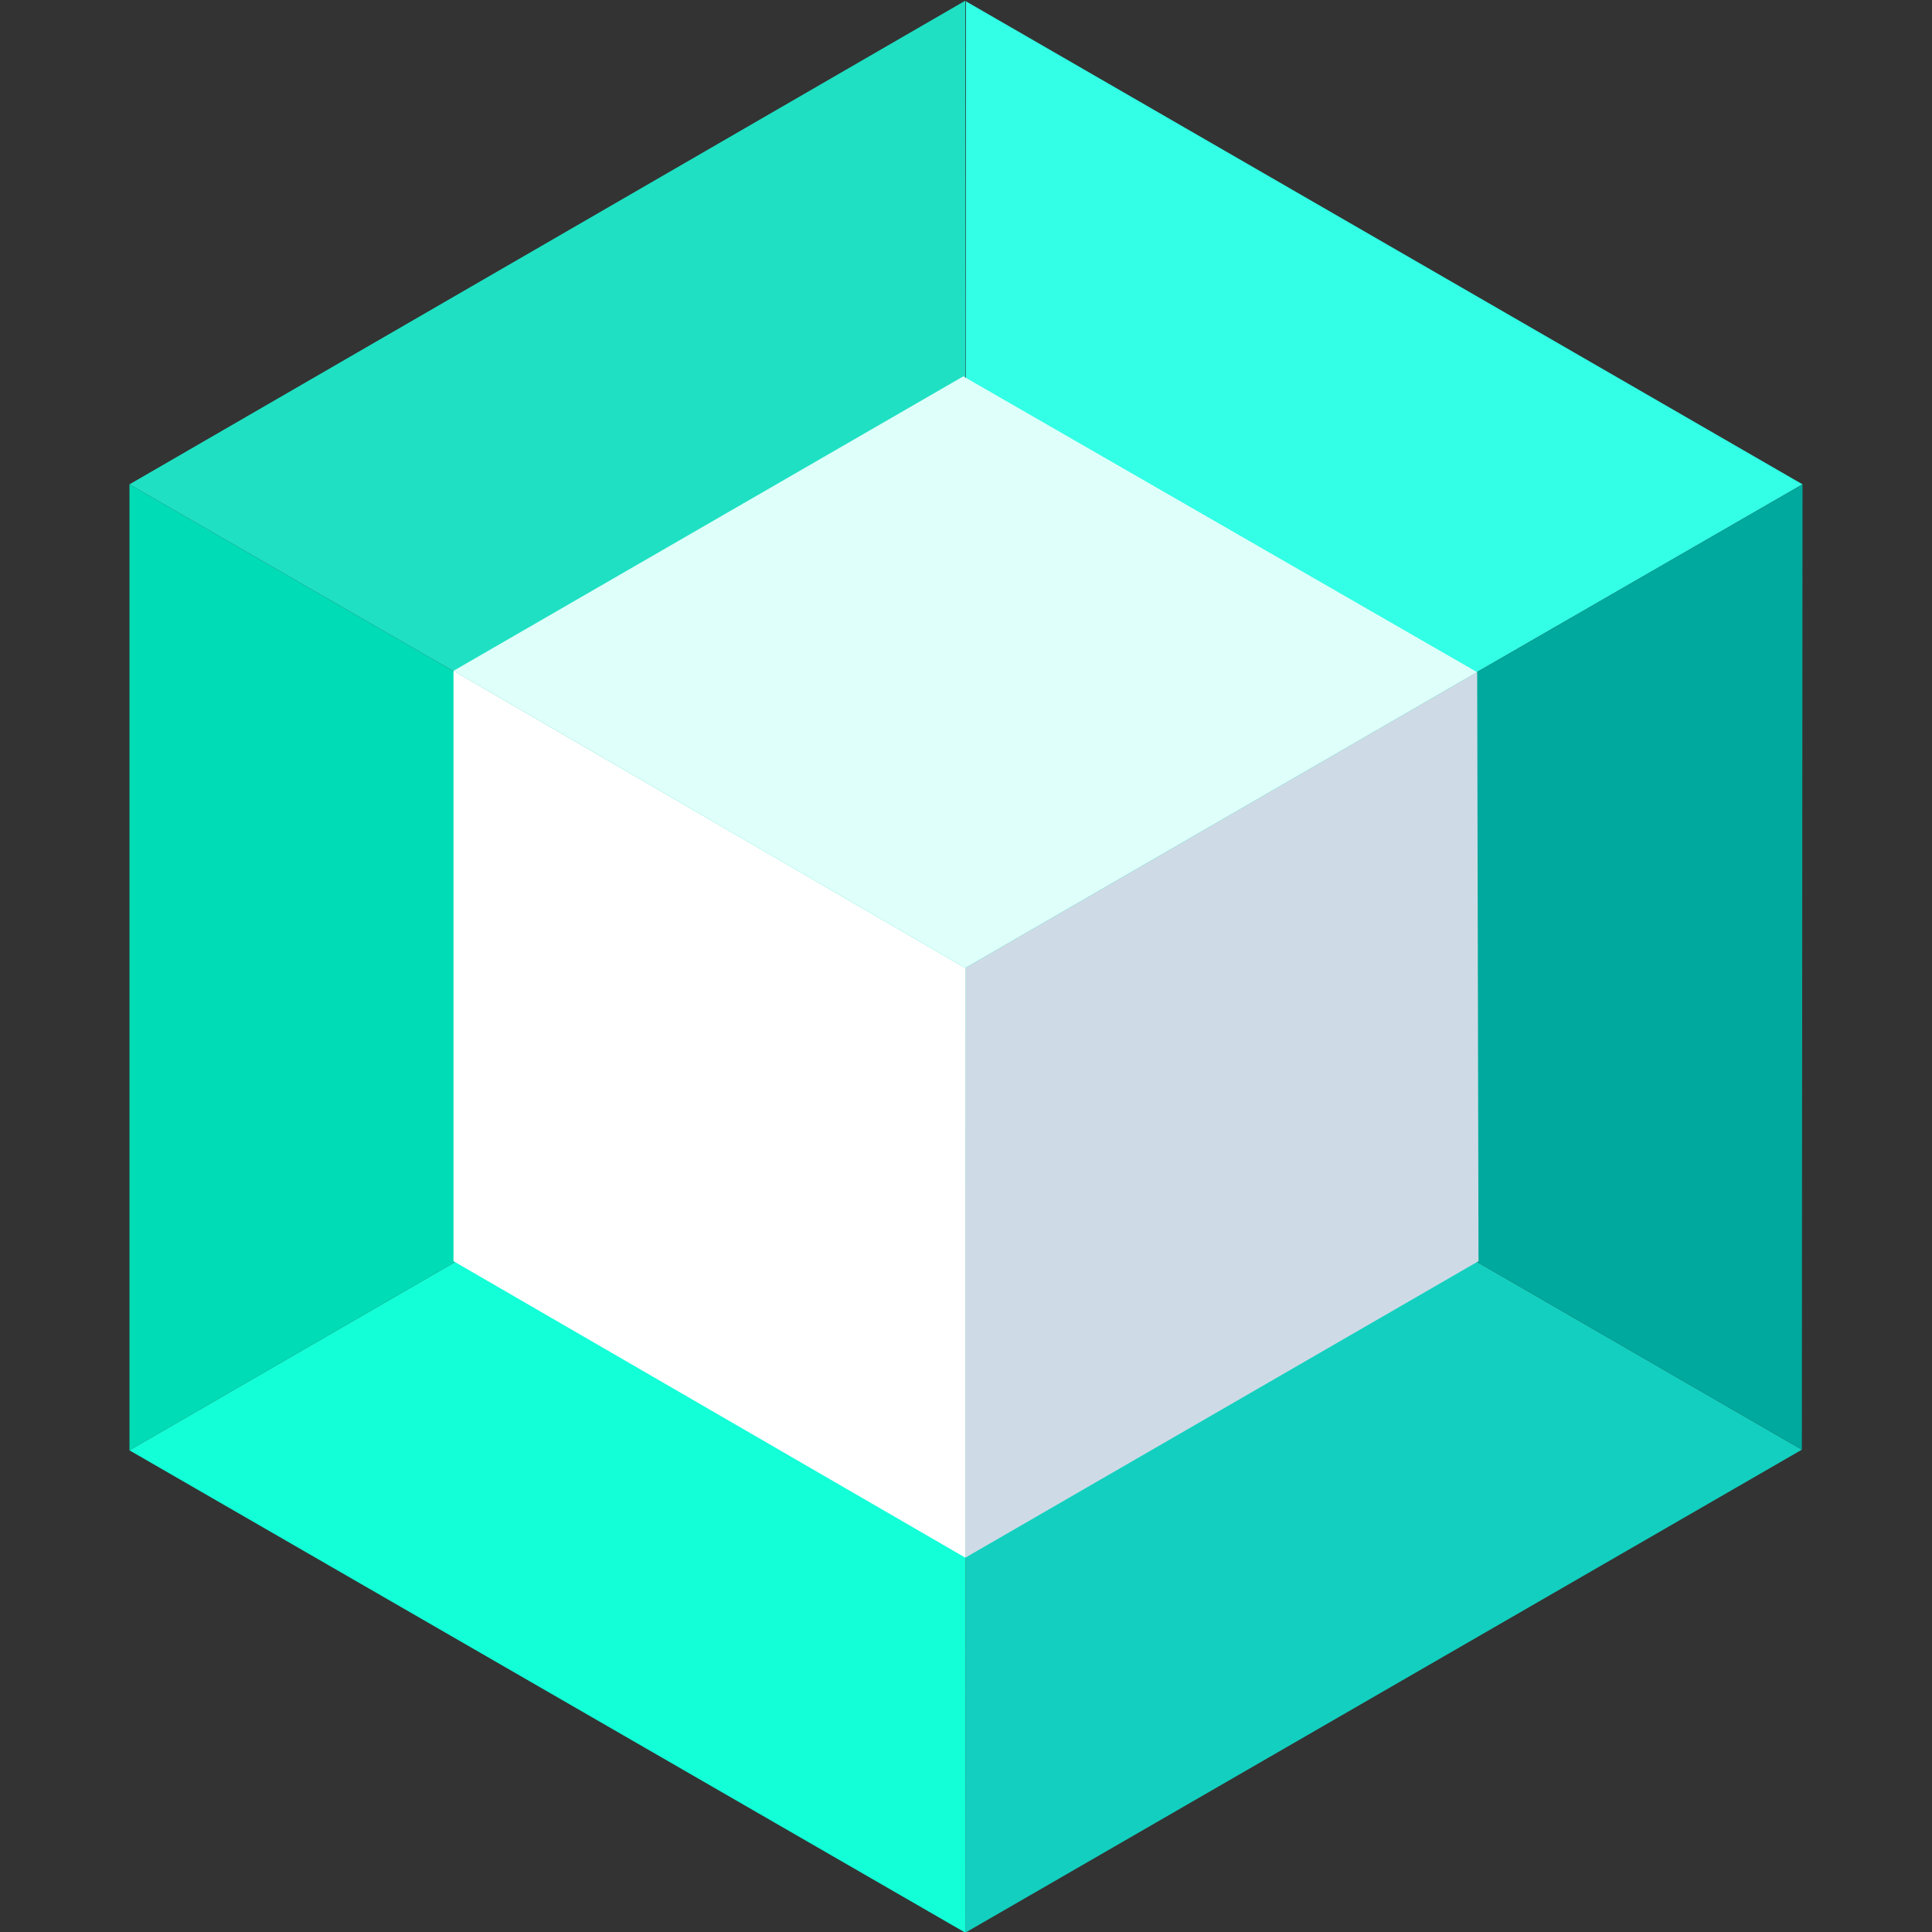 <?xml version="1.0" encoding="utf-8"?>
<!-- Generator: Adobe Illustrator 23.0.1, SVG Export Plug-In . SVG Version: 6.00 Build 0)  -->
<svg version="1.0" id="Layer_1" xmlns="http://www.w3.org/2000/svg" xmlns:xlink="http://www.w3.org/1999/xlink" x="0px" y="0px"
	 viewBox="0 0 288 288" style="enable-background:new 0 0 288 288;" xml:space="preserve">
<rect x="0" y="0" width="288" height="288" fill="#333333" stroke="none"/>
<style type="text/css">
	.st0{fill:#13CFBF;}
	.st1{fill:#32FFE5;}
	.st2{fill:#00DCB5;}
	.st3{fill:#1FE0C3;}
	.st4{fill:#00A99D;}
	.st5{fill:#13FFD7;}
	.st6{fill:#CEDBE6;}
	.st7{fill:#DEFFFA;}
	.st8{fill:#FFFFFF;}
</style>
<g>
	<polygon class="st0" points="144,144.1 143.9,288.1 268.6,216.1 	"/>
	<polygon class="st1" points="144,0.2 144,144.1 268.7,72.2 	"/>
	<polygon class="st2" points="19.3,72.2 19.3,216.2 144,144.1 	"/>
	<polygon class="st3" points="19.3,72.2 144,144.1 143.9,0.1 	"/>
	<polygon class="st4" points="144,144.1 268.6,216.1 268.7,72.2 	"/>
	<polygon class="st5" points="19.3,216.2 143.9,288.1 144,144.1 	"/>
	<polygon class="st6" points="143.9,144.3 143.9,232.2 220.4,188 220.2,100.2 	"/>
	<polygon class="st7" points="143.9,144.3 220.2,100.2 143.6,56.1 67.6,100 	"/>
	<polygon class="st8" points="143.9,144.3 67.6,100 67.6,188 143.9,232.2 	"/>
</g>
</svg>
